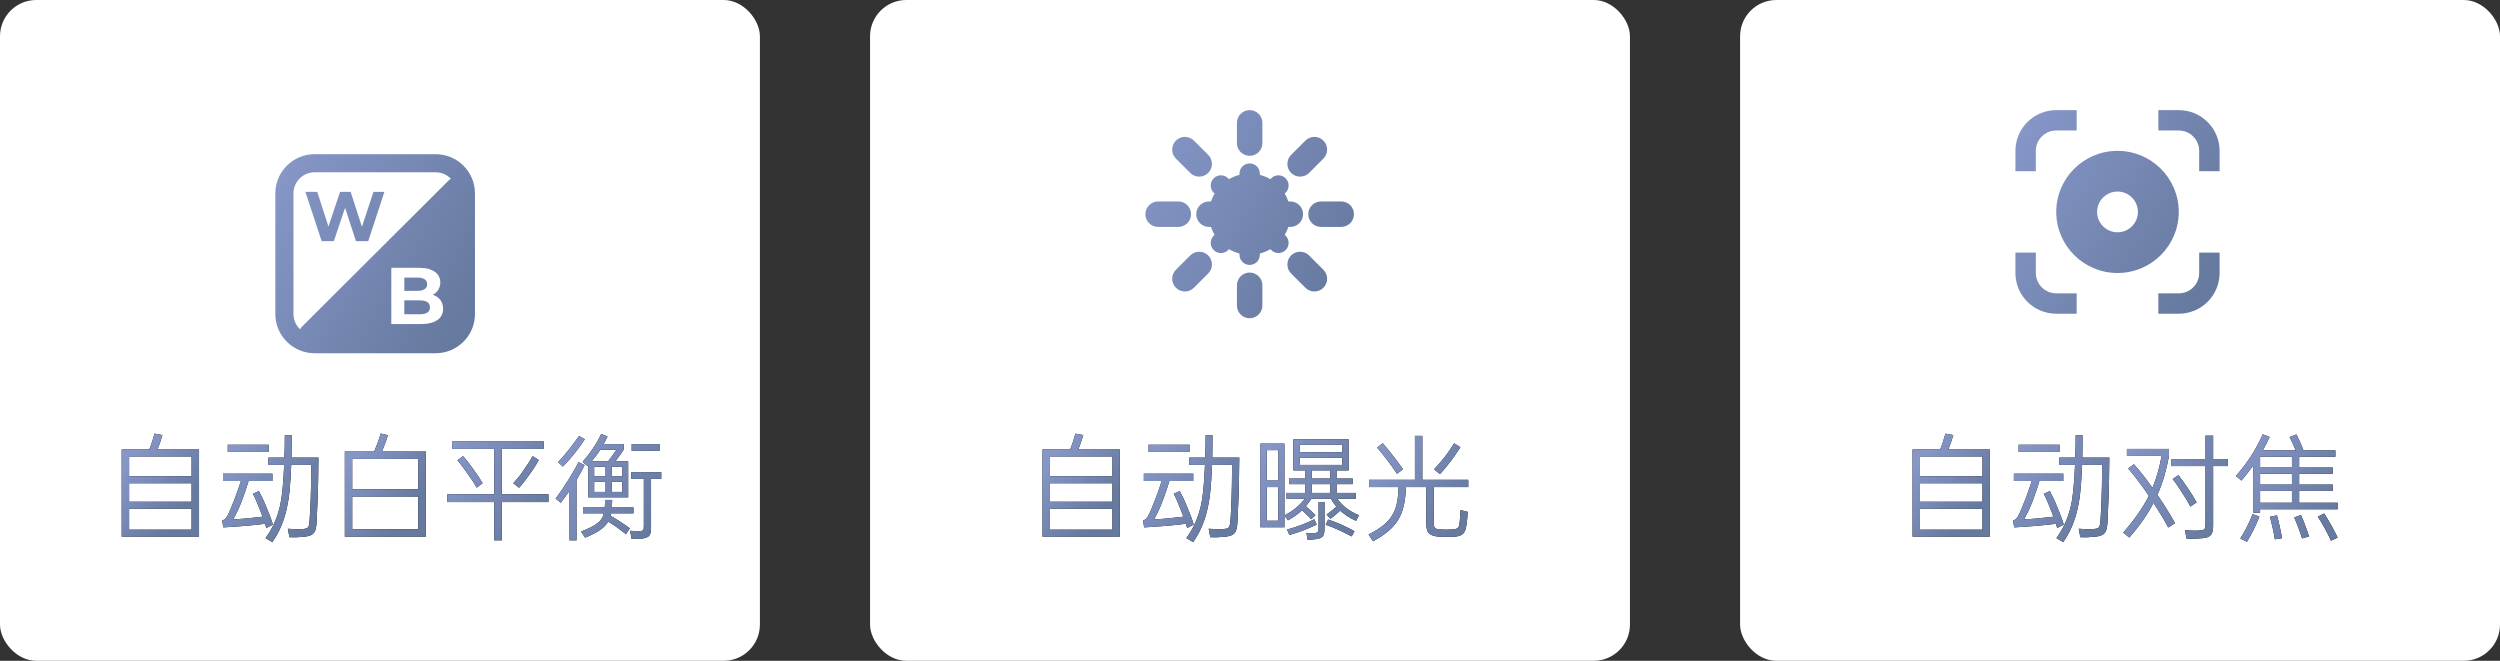 <?xml version="1.0" encoding="UTF-8"?>
<svg width="227px" height="60px" viewBox="0 0 227 60" version="1.1" xmlns="http://www.w3.org/2000/svg" xmlns:xlink="http://www.w3.org/1999/xlink">
    <rect x="0" y="0" width="227" height="60" fill="#333333" stroke="none"/>
    <title>ZTPro-3A-icon</title>
    <defs>
        <linearGradient x1="100%" y1="73.544%" x2="2.18141477e-14%" y2="15.4%" id="linearGradient-1">
            <stop stop-color="#66799E" offset="0%"></stop>
            <stop stop-color="#8596C7" offset="100%"></stop>
        </linearGradient>
        <linearGradient x1="78.187%" y1="73.682%" x2="21.813%" y2="15.198%" id="linearGradient-2">
            <stop stop-color="#66799E" offset="0%"></stop>
            <stop stop-color="#8596C7" offset="100%"></stop>
        </linearGradient>
        <path d="M2.504,1.441 C2.593,1.23 2.682,0.99 2.77,0.721 C2.859,0.451 2.93,0.211 2.985,0 L3.7,0.133 C3.646,0.331 3.578,0.549 3.496,0.787 C3.414,1.026 3.332,1.244 3.251,1.441 L7.023,1.441 L7.023,9.353 L0,9.353 L0,1.441 L2.504,1.441 Z M6.348,8.72 L6.348,6.818 L0.675,6.818 L0.675,8.72 L6.348,8.72 Z M0.675,3.874 L6.348,3.874 L6.348,2.075 L0.675,2.075 L0.675,3.874 Z M0.675,6.184 L6.348,6.184 L6.348,4.508 L0.675,4.508 L0.675,6.184 Z" id="path-3"></path>
        <linearGradient x1="90.595%" y1="73.682%" x2="9.405%" y2="15.198%" id="linearGradient-4">
            <stop stop-color="#66799E" offset="0%"></stop>
            <stop stop-color="#8596C7" offset="100%"></stop>
        </linearGradient>
        <path d="M13.064,9.486 C13.241,9.241 13.396,9.001 13.529,8.766 C13.662,8.53 13.781,8.294 13.887,8.055 C13.993,7.817 14.085,7.575 14.163,7.329 C14.241,7.084 14.311,6.832 14.372,6.573 C14.42,6.368 14.463,6.145 14.5,5.903 C14.538,5.661 14.572,5.389 14.602,5.086 C14.633,4.782 14.66,4.445 14.684,4.074 C14.708,3.702 14.73,3.292 14.751,2.842 L13.32,2.842 L13.32,2.177 L14.771,2.177 C14.785,1.891 14.795,1.576 14.802,1.232 C14.809,0.888 14.812,0.525 14.812,0.143 L15.436,0.153 C15.436,0.528 15.434,0.883 15.43,1.216 C15.427,1.55 15.422,1.871 15.415,2.177 L17.868,2.177 C17.862,3.029 17.851,3.763 17.838,4.38 C17.824,4.997 17.811,5.5 17.797,5.888 L17.695,8.127 C17.681,8.331 17.657,8.505 17.623,8.648 C17.589,8.791 17.533,8.912 17.454,9.011 C17.376,9.11 17.27,9.186 17.138,9.241 C17.005,9.295 16.836,9.333 16.632,9.353 C16.393,9.381 16.155,9.399 15.916,9.41 C15.677,9.42 15.449,9.418 15.231,9.404 L15.088,8.638 C15.585,8.679 15.998,8.689 16.325,8.668 C16.488,8.662 16.615,8.648 16.703,8.628 C16.792,8.607 16.86,8.571 16.908,8.52 C16.955,8.469 16.989,8.392 17.01,8.29 C17.03,8.188 17.047,8.045 17.061,7.861 C17.088,7.561 17.109,7.236 17.122,6.885 C17.136,6.534 17.149,6.195 17.163,5.868 C17.177,5.547 17.187,5.14 17.194,4.646 C17.201,4.152 17.207,3.551 17.214,2.842 L15.395,2.842 C15.374,3.326 15.352,3.757 15.328,4.135 C15.304,4.513 15.277,4.857 15.246,5.167 C15.216,5.477 15.18,5.759 15.139,6.011 C15.098,6.263 15.054,6.501 15.006,6.726 C14.89,7.265 14.729,7.793 14.521,8.311 C14.313,8.829 14.032,9.343 13.677,9.854 L13.064,9.486 Z M12.461,5.213 C12.556,5.391 12.665,5.607 12.788,5.862 C12.911,6.118 13.037,6.409 13.166,6.736 C13.303,7.064 13.417,7.35 13.509,7.595 C13.601,7.84 13.674,8.062 13.728,8.26 L13.136,8.576 C13.115,8.522 13.096,8.462 13.079,8.398 C13.062,8.333 13.04,8.263 13.013,8.188 C12.754,8.222 12.464,8.256 12.144,8.29 C11.824,8.324 11.493,8.355 11.152,8.382 C10.812,8.409 10.474,8.435 10.14,8.459 C9.807,8.483 9.503,8.501 9.231,8.515 L9.118,7.861 C9.241,7.854 9.34,7.81 9.415,7.728 C9.49,7.646 9.551,7.558 9.599,7.462 C9.776,7.128 10.004,6.593 10.284,5.857 C10.393,5.564 10.491,5.29 10.58,5.034 C10.669,4.779 10.75,4.535 10.825,4.304 L9.2,4.304 L9.2,3.639 L13.688,3.639 L13.688,4.304 L11.52,4.304 C11.452,4.542 11.371,4.801 11.275,5.08 C11.18,5.36 11.071,5.667 10.948,6 C10.805,6.389 10.662,6.731 10.519,7.028 C10.376,7.324 10.246,7.578 10.13,7.789 C10.519,7.769 10.95,7.737 11.423,7.692 C11.897,7.648 12.352,7.599 12.788,7.544 L12.584,6.992 C12.454,6.665 12.335,6.374 12.226,6.118 C12.117,5.862 12.015,5.643 11.919,5.459 L12.461,5.213 Z M13.35,1.012 L13.35,1.666 L9.629,1.666 L9.629,1.012 L13.35,1.012 Z" id="path-5"></path>
        <linearGradient x1="100%" y1="72.949%" x2="2.18141477e-14%" y2="16.274%" id="linearGradient-6">
            <stop stop-color="#66799E" offset="0%"></stop>
            <stop stop-color="#8596C7" offset="100%"></stop>
        </linearGradient>
        <path d="M20.097,2.78 C20.335,3.039 20.594,3.346 20.874,3.7 C21.153,4.055 21.456,4.464 21.784,4.927 C22.158,4.021 22.434,3.053 22.612,2.024 L19.463,2.024 L19.463,1.39 L23.286,1.39 L23.286,2.024 C23.17,2.665 23.026,3.28 22.852,3.869 C22.678,4.459 22.472,5.023 22.233,5.561 C22.581,6.072 22.889,6.546 23.158,6.982 C23.428,7.418 23.651,7.803 23.828,8.137 L23.215,8.525 C23.058,8.219 22.869,7.881 22.647,7.513 C22.426,7.145 22.169,6.736 21.876,6.287 C21.61,6.811 21.295,7.334 20.93,7.856 C20.565,8.377 20.148,8.904 19.678,9.435 L19.126,8.985 C19.616,8.433 20.061,7.873 20.46,7.304 C20.858,6.735 21.191,6.184 21.456,5.653 C21.082,5.101 20.739,4.62 20.429,4.212 C20.119,3.803 19.835,3.455 19.576,3.169 L20.097,2.78 Z M27.293,2.31 L28.632,2.31 L28.632,2.944 L27.293,2.944 L27.293,8.382 C27.293,8.75 27.23,9.018 27.104,9.185 C26.978,9.352 26.748,9.452 26.414,9.486 C26.155,9.513 25.891,9.531 25.622,9.537 C25.353,9.544 25.106,9.544 24.881,9.537 L24.738,8.771 C24.956,8.784 25.174,8.796 25.392,8.806 C25.61,8.817 25.818,8.815 26.016,8.801 C26.145,8.795 26.247,8.783 26.322,8.766 C26.397,8.749 26.455,8.718 26.496,8.674 C26.537,8.629 26.564,8.566 26.578,8.484 C26.591,8.403 26.598,8.29 26.598,8.147 L26.598,2.944 L23.511,2.944 L23.511,2.31 L26.598,2.31 L26.598,0.184 L27.293,0.184 L27.293,2.31 Z M24.135,3.772 C24.251,3.908 24.38,4.077 24.523,4.278 C24.666,4.479 24.826,4.709 25.004,4.968 C25.181,5.227 25.334,5.464 25.464,5.678 C25.593,5.893 25.702,6.082 25.791,6.246 L25.228,6.624 C25.065,6.297 24.809,5.868 24.462,5.336 C24.291,5.07 24.136,4.837 23.997,4.636 C23.857,4.435 23.729,4.266 23.613,4.13 L24.135,3.772 Z" id="path-7"></path>
        <linearGradient x1="94.802%" y1="73.682%" x2="5.198%" y2="15.198%" id="linearGradient-8">
            <stop stop-color="#66799E" offset="0%"></stop>
            <stop stop-color="#8596C7" offset="100%"></stop>
        </linearGradient>
        <path d="M34.848,0.072 C34.902,0.174 34.96,0.288 35.021,0.414 C35.083,0.54 35.142,0.668 35.2,0.797 C35.258,0.927 35.313,1.055 35.364,1.181 C35.415,1.307 35.457,1.421 35.492,1.523 L38.395,1.523 L38.395,2.096 L35.103,2.096 L35.103,3.077 L38.16,3.077 L38.16,3.649 L35.103,3.649 L35.103,4.631 L38.16,4.631 L38.16,5.203 L35.103,5.203 L35.103,6.276 L38.599,6.276 L38.599,6.869 L31.556,6.869 L31.556,7.176 L30.922,7.176 L30.922,2.913 C30.759,3.138 30.59,3.363 30.416,3.588 C30.242,3.813 30.057,4.038 29.859,4.263 L29.358,3.844 C29.849,3.292 30.295,2.709 30.697,2.096 C31.099,1.482 31.467,0.804 31.801,0.061 L32.425,0.307 C32.323,0.525 32.22,0.734 32.118,0.935 C32.016,1.136 31.91,1.332 31.801,1.523 L34.786,1.523 C34.711,1.325 34.623,1.116 34.52,0.894 C34.418,0.673 34.323,0.477 34.234,0.307 L34.848,0.072 Z M31.556,6.276 L34.449,6.276 L34.449,5.203 L31.556,5.203 L31.556,6.276 Z M31.556,3.077 L34.449,3.077 L34.449,2.096 L31.556,2.096 L31.556,3.077 Z M31.556,4.631 L34.449,4.631 L34.449,3.649 L31.556,3.649 L31.556,4.631 Z M29.757,9.527 C29.975,9.186 30.178,8.83 30.365,8.459 C30.553,8.087 30.725,7.704 30.881,7.309 L31.495,7.534 C31.345,7.929 31.173,8.321 30.978,8.709 C30.784,9.098 30.578,9.469 30.36,9.824 L29.757,9.527 Z M37.372,7.248 C37.468,7.397 37.573,7.568 37.689,7.759 C37.805,7.949 37.919,8.145 38.032,8.346 C38.144,8.547 38.25,8.743 38.349,8.934 C38.447,9.125 38.531,9.295 38.599,9.445 L37.996,9.721 C37.921,9.558 37.836,9.381 37.74,9.19 C37.645,8.999 37.545,8.808 37.439,8.617 C37.333,8.427 37.226,8.239 37.117,8.055 C37.008,7.871 36.902,7.701 36.8,7.544 L37.372,7.248 Z M33.089,7.421 C33.13,7.558 33.173,7.718 33.217,7.902 C33.261,8.086 33.304,8.273 33.345,8.464 C33.386,8.655 33.425,8.841 33.462,9.021 C33.5,9.202 33.529,9.36 33.549,9.496 L32.895,9.599 C32.875,9.456 32.847,9.295 32.813,9.118 C32.779,8.941 32.742,8.76 32.701,8.576 C32.66,8.392 32.617,8.212 32.573,8.035 C32.529,7.857 32.486,7.697 32.445,7.554 L33.089,7.421 Z M35.267,7.391 C35.328,7.52 35.393,7.67 35.461,7.84 C35.529,8.011 35.595,8.185 35.66,8.362 C35.725,8.539 35.788,8.713 35.849,8.883 C35.911,9.053 35.962,9.203 36.003,9.333 L35.369,9.517 C35.328,9.387 35.279,9.239 35.221,9.072 C35.163,8.905 35.103,8.737 35.042,8.566 C34.98,8.396 34.916,8.229 34.848,8.065 C34.779,7.902 34.715,7.752 34.653,7.616 L35.267,7.391 Z" id="path-9"></path>
        <linearGradient x1="100%" y1="73.576%" x2="2.18141477e-14%" y2="15.353%" id="linearGradient-10">
            <stop stop-color="#66799E" offset="0%"></stop>
            <stop stop-color="#8596C7" offset="100%"></stop>
        </linearGradient>
        <path d="M2.504,1.441 C2.593,1.23 2.682,0.99 2.77,0.721 C2.859,0.451 2.93,0.211 2.985,0 L3.7,0.133 C3.646,0.331 3.578,0.549 3.496,0.787 C3.414,1.026 3.332,1.244 3.251,1.441 L7.023,1.441 L7.023,9.353 L0,9.353 L0,1.441 L2.504,1.441 Z M6.348,8.72 L6.348,6.818 L0.675,6.818 L0.675,8.72 L6.348,8.72 Z M0.675,3.874 L6.348,3.874 L6.348,2.075 L0.675,2.075 L0.675,3.874 Z M0.675,6.184 L6.348,6.184 L6.348,4.508 L0.675,4.508 L0.675,6.184 Z" id="path-11"></path>
        <path d="M13.064,9.486 C13.241,9.241 13.396,9.001 13.529,8.766 C13.662,8.53 13.781,8.294 13.887,8.055 C13.993,7.817 14.085,7.575 14.163,7.329 C14.241,7.084 14.311,6.832 14.372,6.573 C14.42,6.368 14.463,6.145 14.5,5.903 C14.538,5.661 14.572,5.389 14.602,5.086 C14.633,4.782 14.66,4.445 14.684,4.074 C14.708,3.702 14.73,3.292 14.751,2.842 L13.32,2.842 L13.32,2.177 L14.771,2.177 C14.785,1.891 14.795,1.576 14.802,1.232 C14.809,0.888 14.812,0.525 14.812,0.143 L15.436,0.153 C15.436,0.528 15.434,0.883 15.43,1.216 C15.427,1.55 15.422,1.871 15.415,2.177 L17.868,2.177 C17.862,3.029 17.851,3.763 17.838,4.38 C17.824,4.997 17.811,5.5 17.797,5.888 L17.695,8.127 C17.681,8.331 17.657,8.505 17.623,8.648 C17.589,8.791 17.533,8.912 17.454,9.011 C17.376,9.11 17.27,9.186 17.138,9.241 C17.005,9.295 16.836,9.333 16.632,9.353 C16.393,9.381 16.155,9.399 15.916,9.41 C15.677,9.42 15.449,9.418 15.231,9.404 L15.088,8.638 C15.585,8.679 15.998,8.689 16.325,8.668 C16.488,8.662 16.615,8.648 16.703,8.628 C16.792,8.607 16.86,8.571 16.908,8.52 C16.955,8.469 16.989,8.392 17.01,8.29 C17.03,8.188 17.047,8.045 17.061,7.861 C17.088,7.561 17.109,7.236 17.122,6.885 C17.136,6.534 17.149,6.195 17.163,5.868 C17.177,5.547 17.187,5.14 17.194,4.646 C17.201,4.152 17.207,3.551 17.214,2.842 L15.395,2.842 C15.374,3.326 15.352,3.757 15.328,4.135 C15.304,4.513 15.277,4.857 15.246,5.167 C15.216,5.477 15.18,5.759 15.139,6.011 C15.098,6.263 15.054,6.501 15.006,6.726 C14.89,7.265 14.729,7.793 14.521,8.311 C14.313,8.829 14.032,9.343 13.677,9.854 L13.064,9.486 Z M12.461,5.213 C12.556,5.391 12.665,5.607 12.788,5.862 C12.911,6.118 13.037,6.409 13.166,6.736 C13.303,7.064 13.417,7.35 13.509,7.595 C13.601,7.84 13.674,8.062 13.728,8.26 L13.136,8.576 C13.115,8.522 13.096,8.462 13.079,8.398 C13.062,8.333 13.04,8.263 13.013,8.188 C12.754,8.222 12.464,8.256 12.144,8.29 C11.824,8.324 11.493,8.355 11.152,8.382 C10.812,8.409 10.474,8.435 10.14,8.459 C9.807,8.483 9.503,8.501 9.231,8.515 L9.118,7.861 C9.241,7.854 9.34,7.81 9.415,7.728 C9.49,7.646 9.551,7.558 9.599,7.462 C9.776,7.128 10.004,6.593 10.284,5.857 C10.393,5.564 10.491,5.29 10.58,5.034 C10.669,4.779 10.75,4.535 10.825,4.304 L9.2,4.304 L9.2,3.639 L13.688,3.639 L13.688,4.304 L11.52,4.304 C11.452,4.542 11.371,4.801 11.275,5.08 C11.18,5.36 11.071,5.667 10.948,6 C10.805,6.389 10.662,6.731 10.519,7.028 C10.376,7.324 10.246,7.578 10.13,7.789 C10.519,7.769 10.95,7.737 11.423,7.692 C11.897,7.648 12.352,7.599 12.788,7.544 L12.584,6.992 C12.454,6.665 12.335,6.374 12.226,6.118 C12.117,5.862 12.015,5.643 11.919,5.459 L12.461,5.213 Z M13.35,1.012 L13.35,1.666 L9.629,1.666 L9.629,1.012 L13.35,1.012 Z" id="path-12"></path>
        <linearGradient x1="98.112%" y1="73.682%" x2="1.888%" y2="15.198%" id="linearGradient-13">
            <stop stop-color="#66799E" offset="0%"></stop>
            <stop stop-color="#8596C7" offset="100%"></stop>
        </linearGradient>
        <path d="M21.968,0.91 L21.968,7.421 C22.349,7.231 22.7,7.002 23.02,6.736 C23.341,6.471 23.61,6.195 23.828,5.908 L22.152,5.908 L22.152,5.387 L23.869,5.387 L23.869,4.59 L22.397,4.59 L22.397,4.079 L23.869,4.079 L23.869,3.343 L22.775,3.343 L22.775,0.521 L27.794,0.521 L27.794,3.343 L26.7,3.343 L26.7,4.079 L28.162,4.079 L28.162,4.59 L26.7,4.59 L26.7,5.387 L28.448,5.387 L28.448,5.908 L26.762,5.908 C27,6.242 27.276,6.53 27.59,6.772 C27.903,7.014 28.285,7.227 28.735,7.411 L28.469,7.922 C28.169,7.786 27.903,7.641 27.672,7.488 C27.44,7.334 27.225,7.169 27.028,6.992 C26.98,7.04 26.929,7.086 26.874,7.13 C26.82,7.174 26.765,7.224 26.711,7.278 C26.595,7.38 26.489,7.471 26.394,7.549 C26.298,7.627 26.21,7.687 26.128,7.728 L25.791,7.34 C25.941,7.251 26.128,7.111 26.353,6.92 C26.414,6.866 26.472,6.817 26.527,6.772 C26.581,6.728 26.632,6.682 26.68,6.634 C26.585,6.525 26.496,6.411 26.414,6.292 C26.332,6.173 26.254,6.045 26.179,5.908 L24.421,5.908 C24.257,6.154 24.087,6.382 23.91,6.593 L24.257,6.9 C24.373,7.002 24.474,7.096 24.559,7.181 C24.644,7.266 24.721,7.343 24.789,7.411 L24.39,7.769 C24.274,7.639 24.101,7.466 23.869,7.248 L23.562,6.961 C23.385,7.132 23.191,7.292 22.98,7.442 C22.768,7.592 22.537,7.735 22.284,7.871 L21.968,7.442 L21.968,8.505 L19.79,8.505 L19.79,0.91 L21.968,0.91 Z M21.405,7.912 L21.405,4.856 L20.363,4.856 L20.363,7.912 L21.405,7.912 Z M20.363,4.263 L21.405,4.263 L21.405,1.503 L20.363,1.503 L20.363,4.263 Z M23.348,1.687 L27.222,1.687 L27.222,1.022 L23.348,1.022 L23.348,1.687 Z M27.222,2.842 L27.222,2.177 L23.348,2.177 L23.348,2.842 L27.222,2.842 Z M23.961,9.006 C24.029,9.019 24.106,9.03 24.191,9.036 C24.276,9.043 24.377,9.043 24.492,9.036 C24.629,9.036 24.736,9.03 24.814,9.016 C24.893,9.002 24.951,8.975 24.988,8.934 C25.026,8.893 25.048,8.832 25.055,8.75 C25.061,8.668 25.065,8.556 25.065,8.413 L25.065,6.215 L25.607,6.215 L25.607,8.556 C25.607,8.74 25.596,8.893 25.576,9.016 C25.556,9.139 25.516,9.237 25.458,9.312 C25.401,9.387 25.317,9.447 25.208,9.491 C25.099,9.536 24.956,9.568 24.779,9.588 C24.642,9.609 24.515,9.623 24.395,9.629 C24.276,9.636 24.169,9.64 24.073,9.64 L23.961,9.006 Z M22.203,8.709 C22.652,8.593 23.085,8.455 23.501,8.295 C23.917,8.135 24.312,7.963 24.687,7.779 L24.891,8.27 C24.496,8.454 24.106,8.621 23.721,8.771 C23.336,8.921 22.901,9.067 22.417,9.21 L22.203,8.709 Z M25.934,7.8 C26.091,7.847 26.276,7.914 26.491,7.999 C26.706,8.084 26.925,8.176 27.15,8.275 C27.375,8.374 27.591,8.476 27.799,8.582 C28.007,8.687 28.183,8.781 28.326,8.863 L28.07,9.333 C27.907,9.244 27.724,9.151 27.523,9.052 C27.322,8.953 27.116,8.854 26.905,8.755 C26.694,8.657 26.484,8.566 26.276,8.484 C26.068,8.403 25.879,8.335 25.709,8.28 L25.934,7.8 Z M24.441,5.387 L26.128,5.387 L26.128,4.59 L24.441,4.59 L24.441,5.387 Z M24.441,4.079 L26.128,4.079 L26.128,3.343 L24.441,3.343 L24.441,4.079 Z" id="path-14"></path>
        <linearGradient x1="94.801%" y1="73.682%" x2="5.199%" y2="15.198%" id="linearGradient-15">
            <stop stop-color="#66799E" offset="0%"></stop>
            <stop stop-color="#8596C7" offset="100%"></stop>
        </linearGradient>
        <path d="M38.609,7.104 C38.603,7.248 38.591,7.421 38.574,7.626 C38.557,7.83 38.538,8.007 38.517,8.157 C38.483,8.423 38.436,8.636 38.374,8.796 C38.313,8.956 38.217,9.081 38.088,9.169 C37.959,9.258 37.78,9.316 37.551,9.343 C37.323,9.37 37.021,9.384 36.647,9.384 C36.279,9.384 35.977,9.365 35.742,9.328 C35.507,9.29 35.323,9.226 35.19,9.134 C35.057,9.042 34.967,8.919 34.919,8.766 C34.871,8.612 34.848,8.416 34.848,8.178 L34.848,4.856 L32.997,4.856 C32.997,4.91 32.996,4.965 32.992,5.019 C32.989,5.074 32.987,5.118 32.987,5.152 C32.953,5.718 32.881,6.222 32.772,6.665 C32.663,7.108 32.495,7.51 32.266,7.871 C32.038,8.232 31.742,8.566 31.377,8.873 C31.013,9.18 30.558,9.479 30.012,9.772 L29.604,9.159 C30.121,8.9 30.549,8.638 30.886,8.372 C31.224,8.106 31.495,7.817 31.699,7.503 C31.904,7.19 32.052,6.842 32.144,6.46 C32.236,6.079 32.292,5.643 32.312,5.152 C32.312,5.118 32.314,5.075 32.318,5.024 C32.321,4.973 32.323,4.917 32.323,4.856 L29.655,4.856 L29.655,4.191 L33.815,4.191 L33.815,0.204 L34.49,0.204 L34.49,4.191 L38.66,4.191 L38.66,4.856 L35.522,4.856 L35.522,8.024 C35.522,8.181 35.532,8.306 35.553,8.398 C35.573,8.49 35.619,8.559 35.691,8.607 C35.762,8.655 35.871,8.685 36.018,8.699 C36.165,8.713 36.367,8.72 36.626,8.72 C36.892,8.72 37.105,8.713 37.265,8.699 C37.425,8.685 37.548,8.657 37.633,8.612 C37.718,8.568 37.776,8.503 37.807,8.418 C37.838,8.333 37.86,8.222 37.873,8.086 C37.894,7.909 37.911,7.711 37.924,7.493 C37.938,7.275 37.948,7.091 37.955,6.941 L38.609,7.104 Z M37.945,1.237 C37.686,1.646 37.393,2.068 37.066,2.504 C36.739,2.941 36.412,3.332 36.084,3.68 L35.553,3.24 C35.935,2.838 36.268,2.452 36.555,2.08 C36.841,1.709 37.113,1.308 37.372,0.879 L37.945,1.237 Z M32.18,3.649 C32.057,3.459 31.919,3.254 31.766,3.036 C31.612,2.818 31.455,2.603 31.295,2.392 C31.135,2.181 30.975,1.978 30.815,1.784 C30.655,1.59 30.51,1.417 30.38,1.268 L30.892,0.869 C31.021,1.019 31.168,1.193 31.331,1.39 C31.495,1.588 31.66,1.794 31.827,2.009 C31.994,2.223 32.156,2.436 32.312,2.648 C32.469,2.859 32.609,3.056 32.732,3.24 L32.18,3.649 Z" id="path-16"></path>
        <linearGradient x1="100%" y1="73.544%" x2="2.18141477e-14%" y2="15.4%" id="linearGradient-17">
            <stop stop-color="#66799E" offset="0%"></stop>
            <stop stop-color="#8596C7" offset="100%"></stop>
        </linearGradient>
        <path d="M2.504,1.452 C2.593,1.24 2.682,1 2.77,0.731 C2.859,0.462 2.93,0.221 2.985,0.01 L3.7,0.143 C3.646,0.341 3.578,0.559 3.496,0.797 C3.414,1.036 3.332,1.254 3.251,1.452 L7.023,1.452 L7.023,9.364 L0,9.364 L0,1.452 L2.504,1.452 Z M6.348,8.73 L6.348,6.828 L0.675,6.828 L0.675,8.73 L6.348,8.73 Z M0.675,3.884 L6.348,3.884 L6.348,2.085 L0.675,2.085 L0.675,3.884 Z M0.675,6.195 L6.348,6.195 L6.348,4.518 L0.675,4.518 L0.675,6.195 Z" id="path-18"></path>
        <path d="M13.064,9.496 C13.241,9.251 13.396,9.011 13.529,8.776 C13.662,8.541 13.781,8.304 13.887,8.065 C13.993,7.827 14.085,7.585 14.163,7.34 C14.241,7.094 14.311,6.842 14.372,6.583 C14.42,6.379 14.463,6.155 14.5,5.914 C14.538,5.672 14.572,5.399 14.602,5.096 C14.633,4.793 14.66,4.455 14.684,4.084 C14.708,3.712 14.73,3.302 14.751,2.852 L13.32,2.852 L13.32,2.188 L14.771,2.188 C14.785,1.901 14.795,1.586 14.802,1.242 C14.809,0.898 14.812,0.535 14.812,0.153 L15.436,0.164 C15.436,0.538 15.434,0.893 15.43,1.227 C15.427,1.561 15.422,1.881 15.415,2.188 L17.868,2.188 C17.862,3.039 17.851,3.774 17.838,4.39 C17.824,5.007 17.811,5.51 17.797,5.898 L17.695,8.137 C17.681,8.341 17.657,8.515 17.623,8.658 C17.589,8.801 17.533,8.922 17.454,9.021 C17.376,9.12 17.27,9.197 17.138,9.251 C17.005,9.306 16.836,9.343 16.632,9.364 C16.393,9.391 16.155,9.41 15.916,9.42 C15.677,9.43 15.449,9.428 15.231,9.415 L15.088,8.648 C15.585,8.689 15.998,8.699 16.325,8.679 C16.488,8.672 16.615,8.658 16.703,8.638 C16.792,8.617 16.86,8.582 16.908,8.53 C16.955,8.479 16.989,8.403 17.01,8.3 C17.03,8.198 17.047,8.055 17.061,7.871 C17.088,7.571 17.109,7.246 17.122,6.895 C17.136,6.544 17.149,6.205 17.163,5.878 C17.177,5.557 17.187,5.15 17.194,4.656 C17.201,4.162 17.207,3.561 17.214,2.852 L15.395,2.852 C15.374,3.336 15.352,3.767 15.328,4.145 C15.304,4.523 15.277,4.867 15.246,5.178 C15.216,5.488 15.18,5.769 15.139,6.021 C15.098,6.273 15.054,6.512 15.006,6.736 C14.89,7.275 14.729,7.803 14.521,8.321 C14.313,8.839 14.032,9.353 13.677,9.864 L13.064,9.496 Z M12.461,5.224 C12.556,5.401 12.665,5.617 12.788,5.873 C12.911,6.128 13.037,6.42 13.166,6.747 C13.303,7.074 13.417,7.36 13.509,7.605 C13.601,7.851 13.674,8.072 13.728,8.27 L13.136,8.587 C13.115,8.532 13.096,8.473 13.079,8.408 C13.062,8.343 13.04,8.273 13.013,8.198 C12.754,8.232 12.464,8.266 12.144,8.3 C11.824,8.335 11.493,8.365 11.152,8.392 C10.812,8.42 10.474,8.445 10.14,8.469 C9.807,8.493 9.503,8.512 9.231,8.525 L9.118,7.871 C9.241,7.864 9.34,7.82 9.415,7.738 C9.49,7.656 9.551,7.568 9.599,7.472 C9.776,7.139 10.004,6.604 10.284,5.868 C10.393,5.575 10.491,5.3 10.58,5.045 C10.669,4.789 10.75,4.545 10.825,4.314 L9.2,4.314 L9.2,3.649 L13.688,3.649 L13.688,4.314 L11.52,4.314 C11.452,4.552 11.371,4.811 11.275,5.091 C11.18,5.37 11.071,5.677 10.948,6.011 C10.805,6.399 10.662,6.742 10.519,7.038 C10.376,7.334 10.246,7.588 10.13,7.8 C10.519,7.779 10.95,7.747 11.423,7.702 C11.897,7.658 12.352,7.609 12.788,7.554 L12.584,7.002 C12.454,6.675 12.335,6.384 12.226,6.128 C12.117,5.873 12.015,5.653 11.919,5.469 L12.461,5.224 Z M13.35,1.022 L13.35,1.676 L9.629,1.676 L9.629,1.022 L13.35,1.022 Z" id="path-19"></path>
        <linearGradient x1="80.892%" y1="73.682%" x2="19.108%" y2="15.198%" id="linearGradient-20">
            <stop stop-color="#66799E" offset="0%"></stop>
            <stop stop-color="#8596C7" offset="100%"></stop>
        </linearGradient>
        <path d="M22.928,1.636 L23.215,0.91 C23.29,0.705 23.351,0.533 23.399,0.394 C23.446,0.254 23.487,0.123 23.521,0 L24.176,0.153 C24.141,0.269 24.099,0.4 24.048,0.547 C23.997,0.693 23.934,0.865 23.859,1.063 L23.634,1.636 L27.62,1.636 L27.62,9.364 L20.26,9.364 L20.26,1.636 L22.928,1.636 Z M26.925,8.689 L26.925,5.724 L20.935,5.724 L20.935,8.689 L26.925,8.689 Z M20.935,5.07 L26.925,5.07 L26.925,2.31 L20.935,2.31 L20.935,5.07 Z" id="path-21"></path>
        <linearGradient x1="100%" y1="72.639%" x2="2.18141477e-14%" y2="16.731%" id="linearGradient-22">
            <stop stop-color="#66799E" offset="0%"></stop>
            <stop stop-color="#8596C7" offset="100%"></stop>
        </linearGradient>
        <path d="M33.825,5.52 L33.825,1.4 L30.002,1.4 L30.002,0.726 L38.333,0.726 L38.333,1.4 L34.51,1.4 L34.51,5.52 L38.752,5.52 L38.752,6.225 L34.51,6.225 L34.51,9.701 L33.825,9.701 L33.825,6.225 L29.573,6.225 L29.573,5.52 L33.825,5.52 Z M35.553,4.518 C35.682,4.382 35.825,4.218 35.982,4.028 C36.139,3.837 36.306,3.612 36.483,3.353 C36.858,2.821 37.134,2.389 37.311,2.055 L37.873,2.412 C37.778,2.59 37.659,2.791 37.516,3.016 C37.372,3.24 37.205,3.482 37.015,3.741 C36.831,4 36.662,4.229 36.509,4.426 C36.355,4.624 36.214,4.791 36.084,4.927 L35.553,4.518 Z M30.994,2.055 C31.123,2.191 31.265,2.36 31.418,2.561 C31.571,2.762 31.743,2.992 31.934,3.251 C32.309,3.762 32.588,4.184 32.772,4.518 L32.231,4.917 C32.053,4.576 31.777,4.15 31.403,3.639 C31.219,3.38 31.05,3.148 30.897,2.944 C30.743,2.74 30.605,2.569 30.483,2.433 L30.994,2.055 Z" id="path-23"></path>
        <linearGradient x1="99.367%" y1="73.682%" x2="0.633%" y2="15.198%" id="linearGradient-24">
            <stop stop-color="#66799E" offset="0%"></stop>
            <stop stop-color="#8596C7" offset="100%"></stop>
        </linearGradient>
        <path d="M41.85,2.576 C42.163,2.228 42.472,1.831 42.775,1.385 C43.078,0.939 43.332,0.491 43.536,0.041 L44.119,0.276 C44.003,0.515 43.884,0.743 43.761,0.961 L45.591,0.961 L45.591,1.452 C45.468,1.642 45.344,1.826 45.218,2.004 C45.092,2.181 44.961,2.355 44.824,2.525 L45.99,2.525 L45.99,5.796 L42.371,5.796 L42.371,2.872 C42.357,2.886 42.344,2.9 42.33,2.913 C42.317,2.927 42.303,2.941 42.289,2.954 L41.85,2.576 Z M41.707,8.904 C42.054,8.767 42.349,8.639 42.591,8.52 C42.833,8.401 43.036,8.277 43.199,8.147 C43.363,8.018 43.49,7.881 43.582,7.738 C43.674,7.595 43.741,7.432 43.782,7.248 L41.891,7.248 L41.891,6.716 L43.864,6.716 C43.877,6.614 43.884,6.506 43.884,6.394 C43.884,6.282 43.884,6.161 43.884,6.031 L44.538,6.031 L44.508,6.716 L46.47,6.716 L46.47,7.248 L44.436,7.248 C44.422,7.343 44.409,7.418 44.395,7.472 C44.531,7.554 44.681,7.645 44.845,7.743 C45.008,7.842 45.172,7.944 45.336,8.05 C45.499,8.156 45.651,8.258 45.79,8.357 C45.93,8.455 46.048,8.542 46.143,8.617 L45.785,9.139 C45.567,8.961 45.315,8.769 45.029,8.561 C44.743,8.353 44.456,8.168 44.17,8.004 C44.013,8.277 43.773,8.527 43.45,8.755 C43.126,8.984 42.671,9.217 42.085,9.456 L41.707,8.904 Z M48.995,3.506 L48.995,4.12 L48.065,4.12 L48.065,8.587 C48.065,8.893 48.019,9.113 47.927,9.246 C47.835,9.379 47.659,9.469 47.4,9.517 C47.325,9.531 47.242,9.541 47.15,9.548 C47.058,9.554 46.961,9.559 46.859,9.563 C46.756,9.566 46.658,9.568 46.562,9.568 C46.467,9.568 46.378,9.568 46.296,9.568 L46.164,8.832 C46.32,8.846 46.46,8.854 46.583,8.858 C46.705,8.861 46.835,8.863 46.971,8.863 C47.067,8.863 47.143,8.858 47.201,8.847 C47.259,8.837 47.303,8.817 47.334,8.786 C47.365,8.755 47.385,8.709 47.395,8.648 C47.406,8.587 47.411,8.501 47.411,8.392 L47.411,4.12 L46.266,4.12 L46.266,3.506 L48.995,3.506 Z M39.396,5.908 C39.567,5.69 39.754,5.431 39.959,5.132 C40.163,4.832 40.362,4.527 40.557,4.217 C40.751,3.907 40.93,3.608 41.093,3.322 C41.257,3.036 41.386,2.794 41.482,2.596 L42.034,2.872 C41.816,3.315 41.57,3.765 41.298,4.222 L41.298,9.701 L40.664,9.701 L40.664,5.203 C40.535,5.387 40.403,5.569 40.27,5.75 C40.138,5.931 40.003,6.109 39.867,6.287 L39.396,5.908 Z M39.621,2.607 C39.785,2.436 39.952,2.251 40.122,2.05 C40.293,1.849 40.46,1.646 40.623,1.441 C40.787,1.237 40.945,1.031 41.098,0.823 C41.252,0.615 41.393,0.416 41.523,0.225 L42.054,0.521 C41.938,0.699 41.804,0.894 41.65,1.109 C41.497,1.324 41.332,1.542 41.155,1.763 C40.977,1.985 40.795,2.203 40.608,2.418 C40.42,2.632 40.238,2.828 40.061,3.005 L39.621,2.607 Z M43.455,1.472 C43.332,1.663 43.206,1.845 43.076,2.019 C42.947,2.193 42.811,2.361 42.668,2.525 L44.17,2.525 C44.3,2.361 44.426,2.191 44.548,2.014 C44.671,1.837 44.797,1.656 44.927,1.472 L43.455,1.472 Z M48.842,0.961 L48.842,1.574 L46.307,1.574 L46.307,0.961 L48.842,0.961 Z M42.903,5.305 L43.935,5.305 L43.935,4.385 L42.903,4.385 L42.903,5.305 Z M42.903,3.895 L43.935,3.895 L43.935,3.016 L42.903,3.016 L42.903,3.895 Z M45.458,5.305 L45.458,4.385 L44.487,4.385 L44.487,5.305 L45.458,5.305 Z M44.487,3.016 L44.487,3.895 L45.458,3.895 L45.458,3.016 L44.487,3.016 Z" id="path-25"></path>
    </defs>
    <g id="页面-2" stroke="none" stroke-width="1" fill="none" fill-rule="evenodd">
        <g id="H5-云犀智瞳-Pro-概览页" transform="translate(-15, -3767)">
            <g id="ZTPro-3A-icon" transform="translate(15, 3767)">
                <g id="编组-4" transform="translate(158, 0)">
                    <rect id="矩形" fill="#FFFFFF" x="0" y="0" width="69" height="60" rx="3.293"></rect>
                    <path d="M43.539,22.939 L43.539,24.788 C43.539,26.83 41.879,28.485 39.831,28.485 L37.977,28.485 L37.977,26.636 L39.831,26.636 C40.855,26.636 41.685,25.809 41.685,24.788 L41.685,22.939 L43.539,22.939 Z M26.854,22.939 L26.854,24.788 C26.854,25.809 27.684,26.636 28.708,26.636 L30.562,26.636 L30.562,28.485 L28.708,28.485 C26.66,28.485 25,26.83 25,24.788 L25,22.939 L26.854,22.939 Z M34.269,13.697 C37.341,13.697 39.831,16.18 39.831,19.242 C39.831,22.305 37.341,24.788 34.269,24.788 C31.198,24.788 28.708,22.305 28.708,19.242 C28.708,16.18 31.198,13.697 34.269,13.697 Z M34.269,17.394 C33.246,17.394 32.416,18.222 32.416,19.242 C32.416,20.263 33.246,21.091 34.269,21.091 C35.293,21.091 36.123,20.263 36.123,19.242 C36.123,18.222 35.293,17.394 34.269,17.394 Z M30.562,10 L30.562,11.848 L28.708,11.848 C27.684,11.848 26.854,12.676 26.854,13.697 L26.854,15.545 L25,15.545 L25,13.697 C25,11.655 26.66,10 28.708,10 L30.562,10 Z M39.831,10 C41.879,10 43.539,11.655 43.539,13.697 L43.539,15.545 L41.685,15.545 L41.685,13.697 C41.685,12.676 40.855,11.848 39.831,11.848 L37.977,11.848 L37.977,10 L39.831,10 Z" id="形状结合" fill="url(#linearGradient-1)" fill-rule="nonzero"></path>
                    <g id="自动对焦" transform="translate(15.66, 39.372)" fill-rule="nonzero">
                        <g id="形状">
                            <use fill="#000000" xlink:href="#path-3"></use>
                            <use fill="url(#linearGradient-2)" xlink:href="#path-3"></use>
                        </g>
                        <g id="形状">
                            <use fill="#000000" xlink:href="#path-5"></use>
                            <use fill="url(#linearGradient-4)" xlink:href="#path-5"></use>
                        </g>
                        <g id="形状">
                            <use fill="#000000" xlink:href="#path-7"></use>
                            <use fill="url(#linearGradient-6)" xlink:href="#path-7"></use>
                        </g>
                        <g id="形状">
                            <use fill="#000000" xlink:href="#path-9"></use>
                            <use fill="url(#linearGradient-8)" xlink:href="#path-9"></use>
                        </g>
                    </g>
                </g>
                <g id="编组-20" transform="translate(79, 0)">
                    <rect id="矩形备份-5" fill="#FFFFFF" x="0" y="0" width="69" height="60" rx="3.293"></rect>
                    <path d="M34.469,24.748 C35.107,24.748 35.625,25.264 35.625,25.9 L35.625,27.743 C35.625,28.38 35.107,28.896 34.469,28.896 C33.831,28.896 33.313,28.38 33.313,27.743 L33.313,25.9 C33.313,25.264 33.831,24.748 34.469,24.748 Z M30.706,23.195 C31.157,23.647 31.158,24.377 30.709,24.827 L29.405,26.131 C28.955,26.581 28.224,26.58 27.773,26.128 C27.322,25.677 27.321,24.947 27.771,24.497 L29.074,23.193 C29.524,22.743 30.255,22.744 30.706,23.195 Z M39.864,23.193 L41.167,24.497 C41.617,24.947 41.616,25.677 41.165,26.128 C40.714,26.58 39.983,26.581 39.533,26.131 L38.23,24.827 C37.78,24.377 37.781,23.647 38.232,23.195 C38.683,22.744 39.414,22.743 39.864,23.193 Z M34.469,14.839 C34.98,14.839 35.393,15.252 35.393,15.761 L35.394,15.877 C35.732,15.964 36.052,16.098 36.346,16.27 L36.429,16.187 C36.789,15.827 37.374,15.828 37.735,16.189 C38.096,16.55 38.096,17.134 37.736,17.494 L37.655,17.576 C37.788,17.8 37.898,18.041 37.982,18.293 L38.165,18.292 C38.802,18.292 39.318,18.81 39.318,19.448 C39.318,20.086 38.802,20.603 38.165,20.603 L37.981,20.604 C37.898,20.856 37.788,21.096 37.655,21.32 L37.736,21.401 C38.096,21.761 38.096,22.346 37.735,22.707 C37.374,23.068 36.789,23.068 36.429,22.709 L36.346,22.625 C36.052,22.798 35.732,22.932 35.394,23.018 L35.393,23.135 C35.393,23.644 34.98,24.056 34.469,24.056 C33.958,24.056 33.545,23.644 33.545,23.135 L33.544,23.018 C33.206,22.932 32.886,22.798 32.593,22.626 L32.509,22.709 C32.149,23.068 31.565,23.068 31.204,22.707 C30.843,22.346 30.842,21.761 31.202,21.401 L31.283,21.32 C31.15,21.096 31.04,20.856 30.957,20.604 L30.773,20.603 C30.136,20.603 29.62,20.086 29.62,19.448 C29.62,18.81 30.136,18.292 30.773,18.292 L30.956,18.293 C31.04,18.041 31.15,17.8 31.283,17.576 L31.202,17.494 C30.842,17.134 30.843,16.55 31.204,16.189 C31.565,15.828 32.149,15.827 32.509,16.187 L32.592,16.271 C32.886,16.098 33.205,15.964 33.544,15.877 L33.545,15.761 C33.545,15.252 33.958,14.839 34.469,14.839 Z M42.786,18.292 C43.423,18.292 43.938,18.81 43.938,19.448 C43.938,20.086 43.423,20.603 42.786,20.603 L40.943,20.603 C40.306,20.603 39.791,20.086 39.791,19.448 C39.791,18.81 40.306,18.292 40.943,18.292 L42.786,18.292 Z M27.995,18.292 C28.632,18.292 29.148,18.81 29.148,19.448 C29.148,20.086 28.632,20.603 27.995,20.603 L26.152,20.603 C25.516,20.603 25,20.086 25,19.448 C25,18.81 25.516,18.292 26.152,18.292 L27.995,18.292 Z M41.165,12.767 C41.616,13.218 41.617,13.949 41.167,14.399 L39.864,15.703 C39.414,16.152 38.683,16.151 38.232,15.7 C37.781,15.249 37.78,14.518 38.23,14.068 L39.533,12.765 C39.983,12.315 40.714,12.316 41.165,12.767 Z M29.405,12.765 L30.709,14.068 C31.158,14.518 31.157,15.249 30.706,15.7 C30.255,16.151 29.524,16.152 29.074,15.703 L27.771,14.399 C27.321,13.949 27.322,13.218 27.773,12.767 C28.224,12.316 28.955,12.315 29.405,12.765 Z M34.469,10 C35.107,10 35.625,10.516 35.625,11.152 L35.625,12.996 C35.625,13.632 35.107,14.148 34.469,14.148 C33.831,14.148 33.313,13.632 33.313,12.996 L33.313,11.152 C33.313,10.516 33.831,10 34.469,10 Z" id="形状结合" fill="url(#linearGradient-10)" fill-rule="nonzero"></path>
                    <g id="自动曝光" transform="translate(15.66, 39.372)" fill-rule="nonzero">
                        <g id="形状">
                            <use fill="#000000" xlink:href="#path-11"></use>
                            <use fill="url(#linearGradient-2)" xlink:href="#path-11"></use>
                        </g>
                        <g id="形状">
                            <use fill="#000000" xlink:href="#path-12"></use>
                            <use fill="url(#linearGradient-4)" xlink:href="#path-12"></use>
                        </g>
                        <g id="形状">
                            <use fill="#000000" xlink:href="#path-14"></use>
                            <use fill="url(#linearGradient-13)" xlink:href="#path-14"></use>
                        </g>
                        <g id="形状">
                            <use fill="#000000" xlink:href="#path-16"></use>
                            <use fill="url(#linearGradient-15)" xlink:href="#path-16"></use>
                        </g>
                    </g>
                </g>
                <rect id="矩形备份-6" fill="#FFFFFF" x="0" y="0" width="69" height="60" rx="3.293"></rect>
                <path d="M39.556,14 C41.528,14 43.127,15.594 43.127,17.56 L43.127,28.514 C43.127,30.48 41.528,32.074 39.556,32.074 L28.57,32.074 C26.599,32.074 25,30.48 25,28.514 L25,17.56 C25,15.594 26.599,14 28.57,14 L39.556,14 Z M39.556,15.643 L28.57,15.643 C27.509,15.643 26.648,16.501 26.648,17.56 L26.648,28.514 C26.648,29.057 26.875,29.548 27.239,29.897 C27.28,29.82 27.333,29.748 27.398,29.683 L40.735,16.385 C40.797,16.324 40.866,16.272 40.94,16.231 C40.592,15.868 40.1,15.643 39.556,15.643 Z M38.037,24.315 L35.532,24.315 L35.532,29.427 L38.183,29.427 C39.531,29.427 40.234,28.916 40.234,28.032 C40.234,27.389 39.868,26.951 39.296,26.769 C39.714,26.55 39.978,26.155 39.978,25.644 C39.978,24.848 39.318,24.315 38.037,24.315 Z M38.095,27.273 C38.71,27.273 39.04,27.477 39.04,27.908 C39.04,28.346 38.71,28.536 38.095,28.536 L36.711,28.536 L36.711,27.273 L38.095,27.273 Z M37.89,25.206 C38.469,25.206 38.784,25.403 38.784,25.805 C38.784,26.206 38.469,26.411 37.89,26.411 L36.711,26.411 L36.711,25.206 L37.89,25.206 Z M28.808,17.423 L29.821,20.567 L30.878,17.423 L31.839,17.423 L32.865,20.592 L33.909,17.423 L34.902,17.423 L33.435,21.896 L32.32,21.896 L31.333,18.867 L30.314,21.896 L29.205,21.896 L27.731,17.423 L28.808,17.423 Z" id="形状结合" fill="url(#linearGradient-17)" fill-rule="nonzero"></path>
                <g id="自动白平衡" transform="translate(11.049, 39.362)" fill-rule="nonzero">
                    <g id="形状">
                        <use fill="#000000" xlink:href="#path-18"></use>
                        <use fill="url(#linearGradient-2)" xlink:href="#path-18"></use>
                    </g>
                    <g id="形状">
                        <use fill="#000000" xlink:href="#path-19"></use>
                        <use fill="url(#linearGradient-4)" xlink:href="#path-19"></use>
                    </g>
                    <g id="形状">
                        <use fill="#000000" xlink:href="#path-21"></use>
                        <use fill="url(#linearGradient-20)" xlink:href="#path-21"></use>
                    </g>
                    <g id="形状">
                        <use fill="#000000" xlink:href="#path-23"></use>
                        <use fill="url(#linearGradient-22)" xlink:href="#path-23"></use>
                    </g>
                    <g id="形状">
                        <use fill="#000000" xlink:href="#path-25"></use>
                        <use fill="url(#linearGradient-24)" xlink:href="#path-25"></use>
                    </g>
                </g>
            </g>
        </g>
    </g>
</svg>